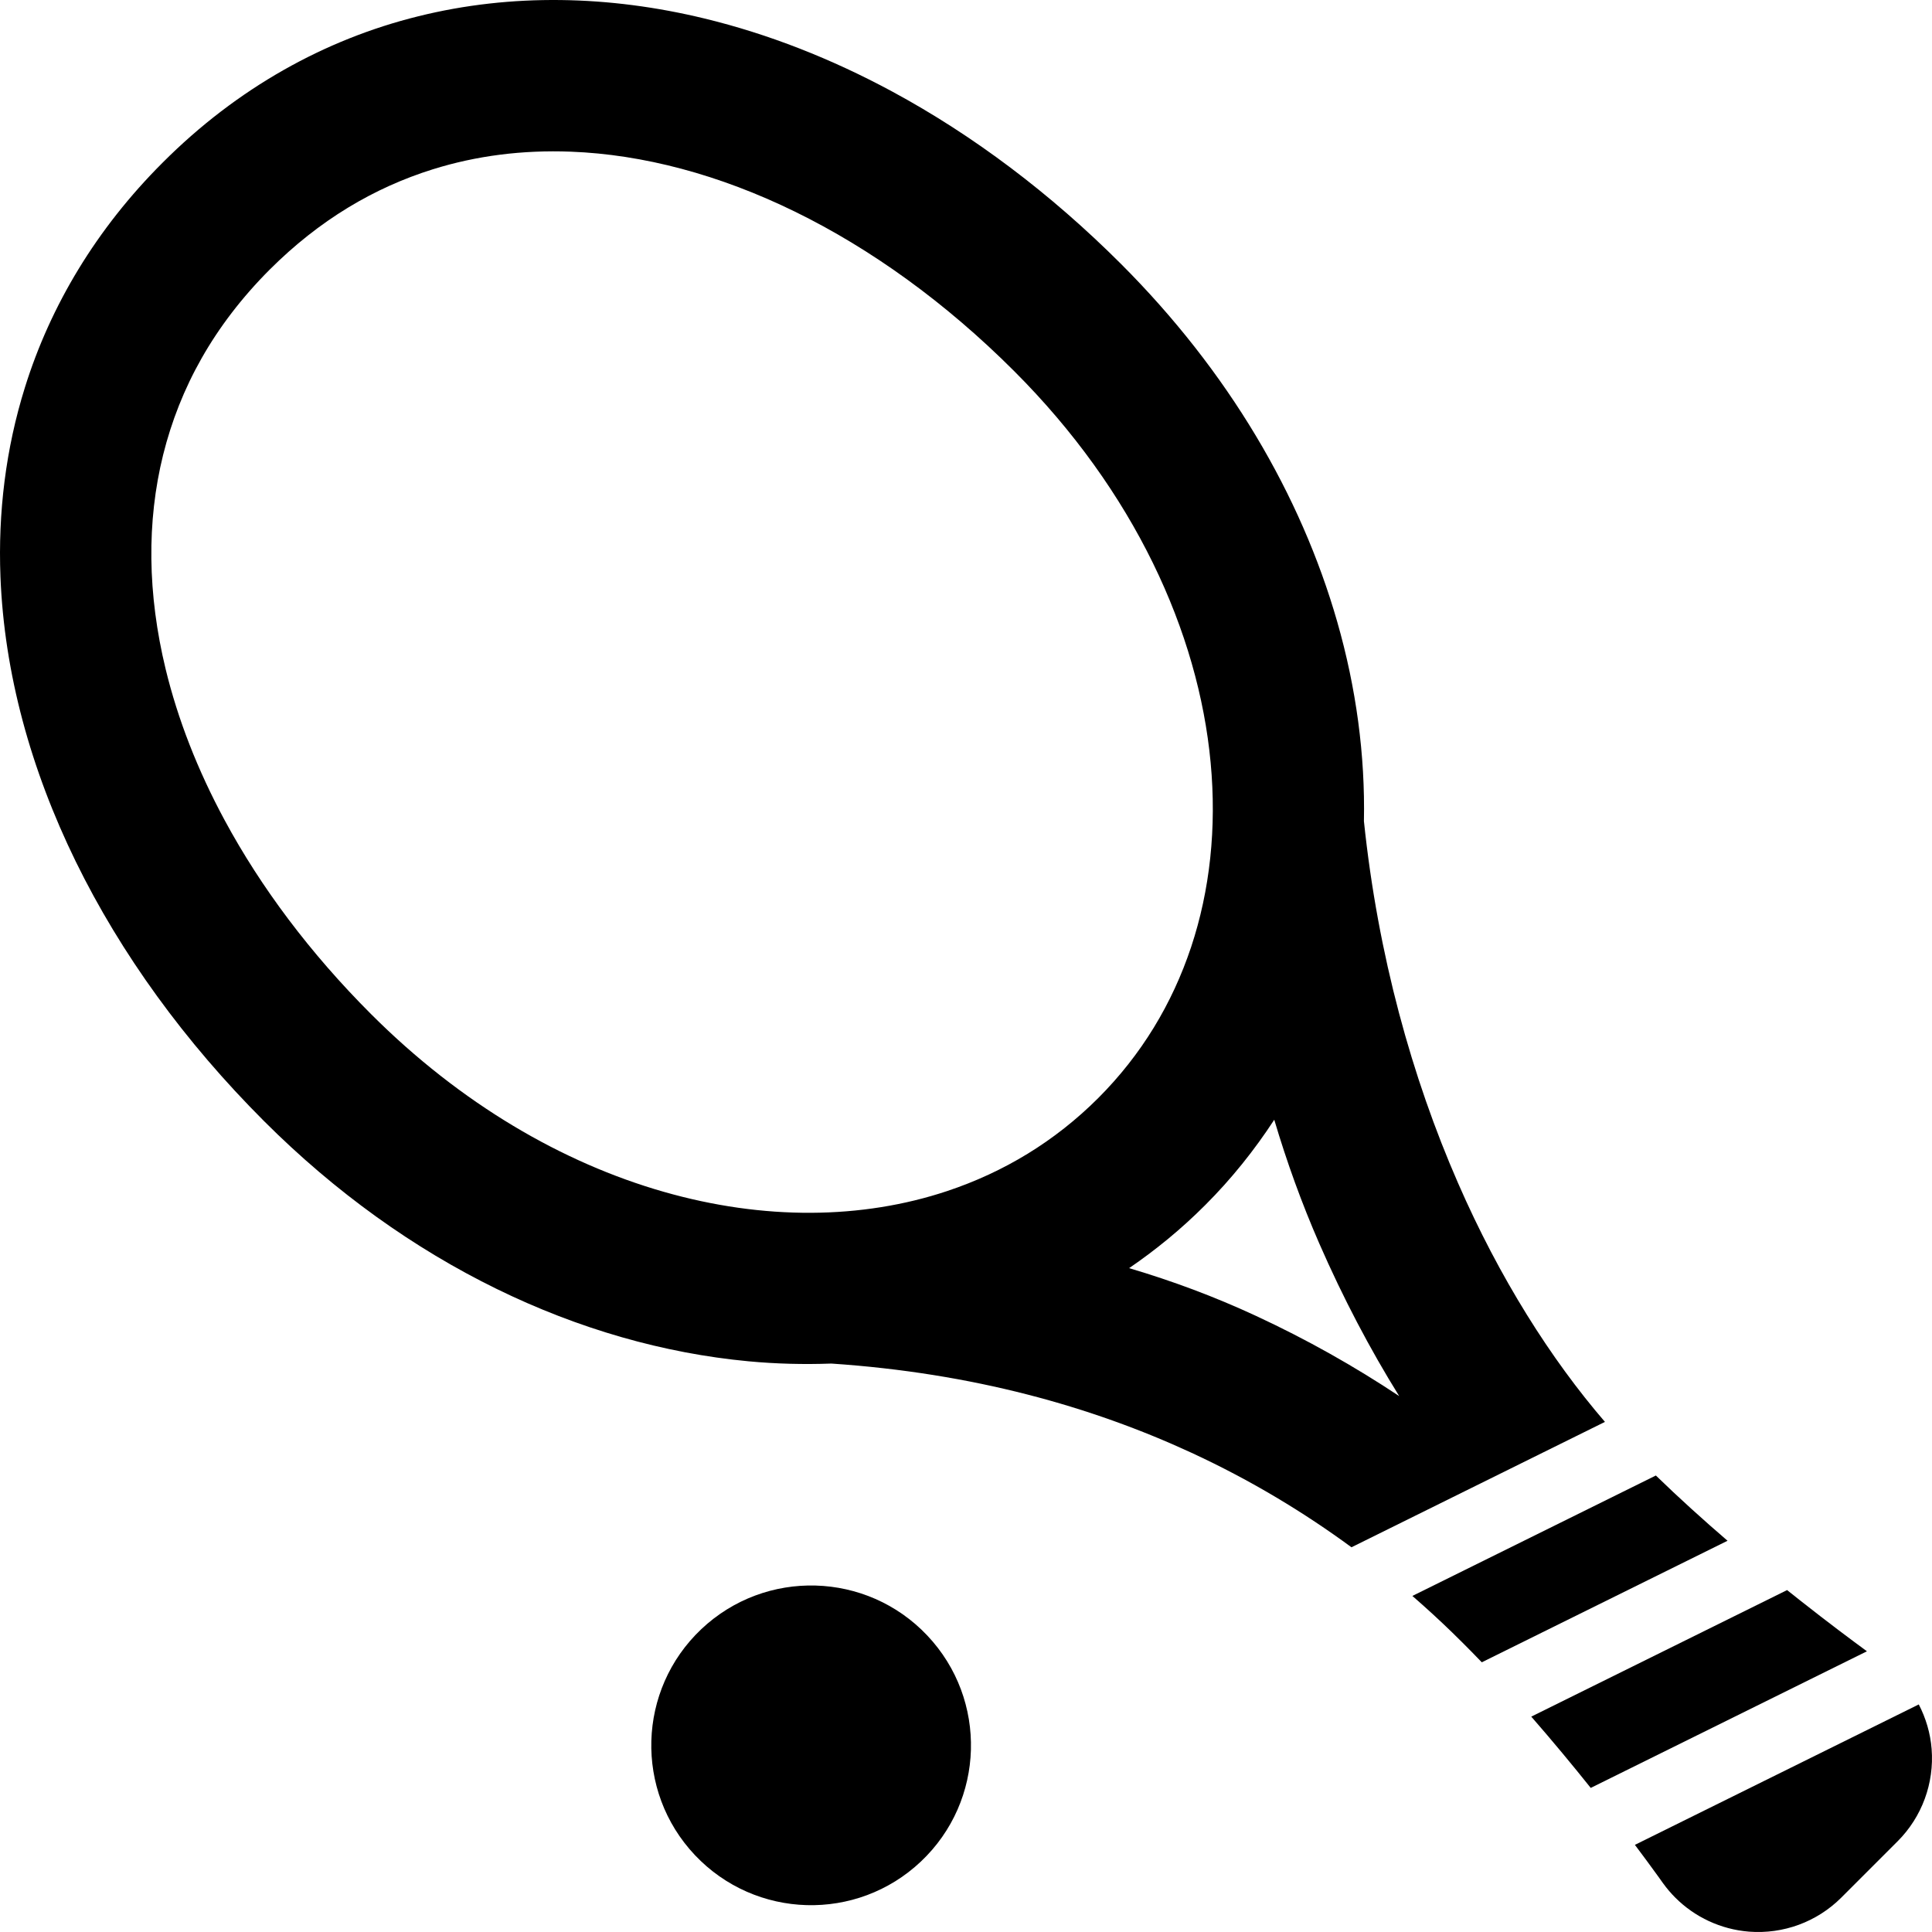 <?xml version="1.0" encoding="UTF-8"?>
<svg xmlns="http://www.w3.org/2000/svg" xmlns:xlink="http://www.w3.org/1999/xlink" height="800px" width="800px" version="1.1" id="_x32_" viewBox="0 0 512 512" xml:space="preserve">
<style type="text/css">
	.st0{fill:#000000;}
</style>
<g>
	<path class="st0" d="M386.386,313.5c-12.187-27.904-21.226-60.357-24.932-95.871c0.347-17.457-2.033-35.289-7.086-52.89   c-9.623-33.542-28.849-66.349-57.256-94.762c-18.722-18.716-39.213-34.134-60.683-45.729c-16.111-8.692-32.774-15.234-49.66-19.328   c-25.306-6.142-51.196-6.747-75.904-0.612C86.164,10.402,62.811,23.344,43.102,43.1c-17.559,17.526-29.746,37.907-36.5,59.582   c-5.08,16.247-7.141,33.18-6.481,50.155c0.992,25.49,8.018,51.067,19.96,75.489c11.956,24.422,28.842,47.722,49.897,68.784   c37.881,37.867,83.582,59.44,128.399,63.648c7.352,0.688,14.676,0.864,21.94,0.599c37.547,2.53,68.946,11.405,95.422,23.633   c15.839,7.324,29.923,15.88,42.416,25.054l67.172-33.229C411.039,360.229,397.404,338.759,386.386,313.5z M250.989,315.65   c-22.518,7.494-48.585,7.8-75.19,0.163c-26.578-7.616-53.576-23.177-77.461-47.062c-16.152-16.144-29.21-33.609-38.799-51.38   c-7.195-13.323-12.432-26.816-15.642-40.05c-4.808-19.872-5.06-39.07-0.66-56.807c4.427-17.744,13.397-34.188,28.223-49.054   c13.207-13.187,27.686-21.715,43.192-26.578c11.629-3.638,23.884-5.175,36.636-4.686c19.11,0.728,39.35,6.087,59.412,15.907   c20.05,9.807,39.88,24.062,58.052,42.233c31.862,31.848,48.864,69.219,52.08,103.774c1.619,17.288-0.184,33.854-5.176,48.877   c-5.012,15.03-13.159,28.55-24.632,40.03C279.532,302.49,266.019,310.644,250.989,315.65z M332.571,348.593   c-10.65-4.93-21.708-9.079-33.344-12.521c7.134-4.876,13.894-10.425,20.15-16.696c6.984-6.971,13.058-14.581,18.314-22.633   c3.346,11.275,7.297,22.177,11.936,32.807c6.345,14.506,13.458,28.019,21.17,40.424   C359.163,362.248,346.452,355.012,332.571,348.593z"></path>
	<path class="st0" d="M438.821,391.022l-64.526,31.917c3.686,3.203,7.208,6.434,10.562,9.691c1.02,0.992,2.04,1.999,3.06,3.02   c1.591,1.591,3.19,3.223,4.774,4.876l65.124-32.209C451.416,402.815,444.928,396.96,438.821,391.022z"></path>
	<path class="st0" d="M508.495,451.693l-75.231,37.214c1.136,1.51,2.17,2.904,3.068,4.114c1.4,1.898,2.489,3.4,3.223,4.414   c0.368,0.51,0.639,0.898,0.816,1.15l0.198,0.272l0.04,0.062l0.007,0.007l0.074,0.102l0.075,0.102   c0.972,1.346,2.047,2.605,3.203,3.761c5.183,5.182,12.072,8.406,19.485,9.011l0.074,0.006c9.039,0.7,17.968-2.57,24.428-9.018   l14.935-14.934c6.447-6.447,9.725-15.39,9.011-24.449v-0.014C511.569,459.316,510.379,455.324,508.495,451.693z"></path>
	<path class="st0" d="M476.986,424.081c-1.102-0.863-2.244-1.781-3.387-2.693l-67.797,33.534   c5.692,6.523,11.044,12.99,15.758,18.893l73.197-36.207C490.867,434.759,484.535,430.039,476.986,424.081z"></path>
	<path class="st0" d="M185.858,431.739c-16.996,16.07-17.757,42.886-1.694,59.888c16.07,17.009,42.886,17.764,59.888,1.694   c17.009-16.07,17.764-42.879,1.694-59.888C229.682,416.431,202.866,415.676,185.858,431.739z"></path>
</g>
</svg>
